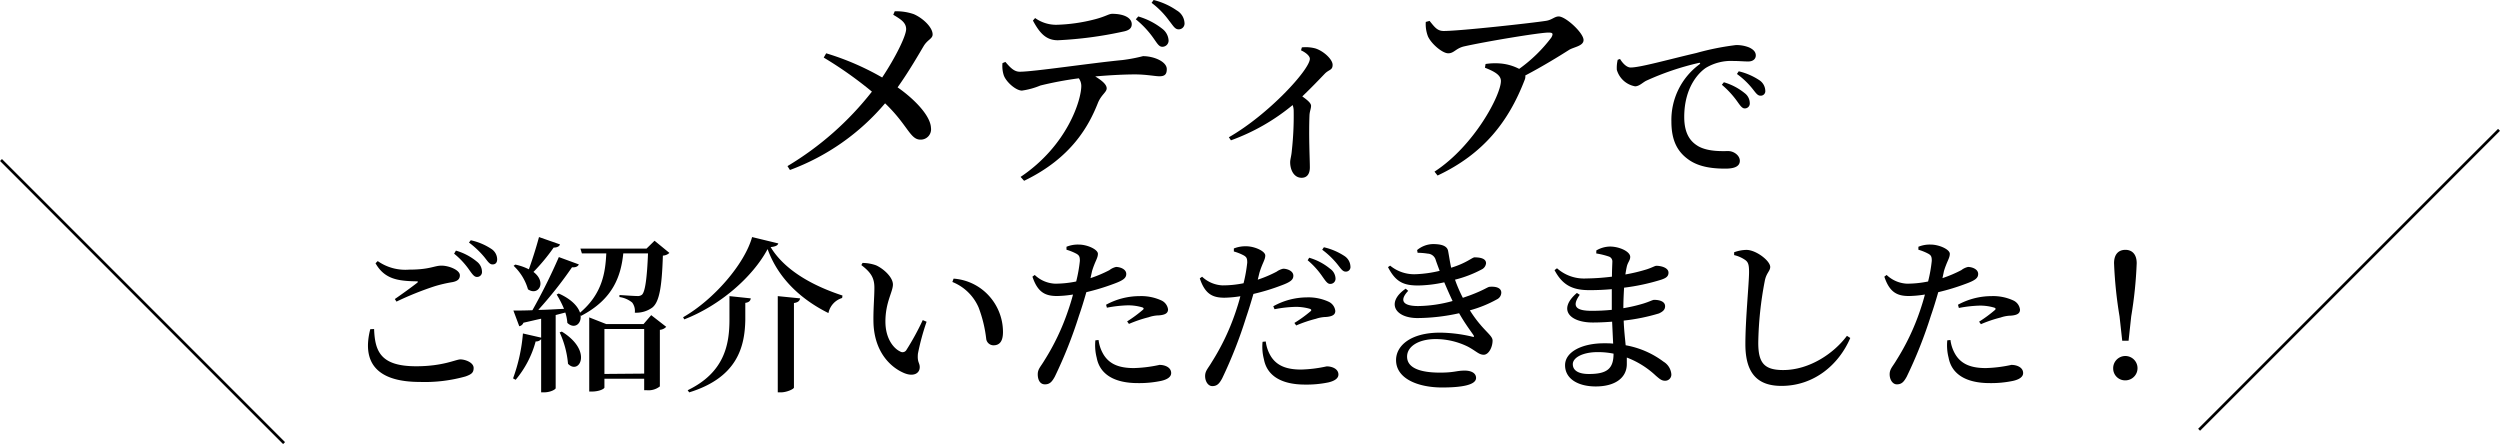 <svg xmlns="http://www.w3.org/2000/svg" viewBox="0 0 455.89 80.98"><defs><style>.cls-1{stroke:#000;stroke-miterlimit:10;stroke-width:0.5px;}</style></defs><title>Asset 12</title><g id="Layer_2" data-name="Layer 2"><g id="レイヤー_1" data-name="レイヤー 1"><path d="M163.16,2.06a9.69,9.69,0,0,1,3.47.52c1.65.71,3.44,2.39,3.44,3.7,0,.79-.93.94-1.64,2.13s-2.66,4.6-4.75,7.52c2.88,2,6,5.08,6.09,7.4a1.88,1.88,0,0,1-1.94,2.13c-1.87,0-2.32-2.69-6.43-6.62A41.65,41.65,0,0,1,144.05,31l-.45-.71A56.2,56.2,0,0,0,159,16.71a71.29,71.29,0,0,0-8.79-6.21l.45-.78a48.55,48.55,0,0,1,10.21,4.41c2.43-3.66,4.37-7.59,4.37-8.82s-1.05-1.83-2.35-2.62Z"/><path d="M183.34,11.29c.86,1,1.57,1.79,2.62,1.79,2.54,0,12.9-1.57,18.73-2.13a29.82,29.82,0,0,0,3.74-.71c2,0,4.34,1,4.34,2.36,0,1-.42,1.31-1.35,1.31-.75,0-2.43-.34-4.45-.34-1.68,0-4.34.11-7.25.37,1.19.72,2.09,1.46,2.09,2.17s-1,1.16-1.61,2.69c-1.64,4.12-4.78,10-13.45,14.17l-.64-.71c8.52-5.72,11.07-14,11.07-16.6a2.4,2.4,0,0,0-.45-1.38,65.21,65.21,0,0,0-7,1.31,13.78,13.78,0,0,1-3.37.93c-1.12,0-2.91-1.6-3.32-2.8a5.48,5.48,0,0,1-.23-2.21Zm5.42-8a6.59,6.59,0,0,0,3.89,1.23,30.81,30.81,0,0,0,7-1c2-.52,2.54-1,3.17-1,2.1,0,3.56.71,3.56,1.9,0,.68-.42,1.13-1.61,1.35a70.93,70.93,0,0,1-11.85,1.57c-2.13,0-3.29-1.23-4.56-3.59ZM207.57,3a12.88,12.88,0,0,1,4.37,2.24,2.87,2.87,0,0,1,1.16,2.17,1.13,1.13,0,0,1-1.16,1.12c-.59,0-.93-.63-1.57-1.53a17,17,0,0,0-3.25-3.48Zm2.8-3a12.86,12.86,0,0,1,4.23,1.91A2.8,2.8,0,0,1,216,4.15a1.06,1.06,0,0,1-1.08,1.2c-.68,0-1-.68-1.72-1.57A15.15,15.15,0,0,0,210,.52Z"/><path d="M237.4,8.64a6.84,6.84,0,0,1,2.43.18c1.5.45,3.18,2,3.18,3s-.64.83-1.42,1.61c-1,1.05-2.43,2.54-4.11,4.15.89.64,1.6,1.2,1.6,1.72s-.26,1-.29,1.76c-.15,3.89.07,8,.07,9.46,0,1.16-.49,1.9-1.5,1.9-1.42,0-2.09-1.46-2.09-2.84,0-.52.23-1.16.3-2.09a57.87,57.87,0,0,0,.34-7.33,3,3,0,0,0-.19-1,37.81,37.81,0,0,1-11.25,6.43l-.38-.56c7.29-4.18,14.77-12.37,14.77-14.31,0-.57-.86-1.2-1.61-1.54Z"/><path d="M260.69,3.81c.94,1.16,1.42,1.84,2.58,1.84,3,0,16.15-1.46,18.58-1.84C283,3.66,283.46,3,284.24,3c1.27,0,4.53,3,4.53,4.3,0,1.12-1.84,1.27-2.69,1.83-1.65,1.05-4.72,2.95-7.93,4.63a1.54,1.54,0,0,1-.11.79c-2.92,7.59-7.48,13.5-15.89,17.46l-.56-.71c7.29-4.75,12.11-14,12.11-16.53,0-1.15-1.34-1.79-2.91-2.42l.11-.68a11.5,11.5,0,0,1,2.5-.11,9.11,9.11,0,0,1,3.63,1,26.91,26.91,0,0,0,5.87-5.72c.41-.75.22-.9-.53-.9-1.64,0-11.55,1.65-15.47,2.54-1.46.38-1.76,1.24-2.81,1.24S261,8,260.39,6.62A6.21,6.21,0,0,1,260,4Z"/><path d="M295.42,10.75c.48.79,1.21,1.56,1.94,1.56,1.74,0,6.8-1.44,12-2.65a47.94,47.94,0,0,1,7.19-1.44,6.13,6.13,0,0,1,2.41.43c.73.34,1.22.79,1.22,1.46s-.55,1.1-1.37,1.1-1.68-.09-2.68-.09a8.92,8.92,0,0,0-5,1.22c-1.22.79-4,3.44-4,9,0,3.44,1.46,4.69,2.62,5.36,1.83,1,4.42.85,5.42.85s2.1.8,2.1,1.77c0,1.13-1.21,1.43-2.62,1.43-2.1,0-4.66-.21-6.64-1.58s-3.22-3.35-3.22-7a12.59,12.59,0,0,1,5.08-10.41c.25-.19.22-.37-.12-.28a49.57,49.57,0,0,0-9.59,3.26c-.64.34-1.25,1-2,1a4.25,4.25,0,0,1-3.32-3A6.28,6.28,0,0,1,295,10.9ZM314.36,15a10.83,10.83,0,0,1,3.81,2,2.29,2.29,0,0,1,.91,1.77.9.9,0,0,1-.94,1c-.46,0-.83-.55-1.37-1.31a16.49,16.49,0,0,0-2.78-3Zm2.71-2a11.6,11.6,0,0,1,3.75,1.62,2.37,2.37,0,0,1,1.09,1.89.83.83,0,0,1-.88.94c-.55,0-.88-.55-1.49-1.31a14.36,14.36,0,0,0-2.8-2.65Z"/><path d="M68.22,60c.15,4.11,1.21,6.79,7.67,6.79,4.94,0,7.22-1.25,8.07-1.25s2.41.55,2.41,1.56c0,.82-.34,1.15-1.49,1.55a27.43,27.43,0,0,1-8.29,1c-8.4,0-10.51-4-9.07-9.62ZM72,54.53c1.34-.92,3.05-2.16,4-2.9.31-.24.28-.33-.12-.33-3.32-.06-5.76-.4-7.4-3.29l.4-.4a8.73,8.73,0,0,0,5.69,1.56c3.84,0,4.6-.73,5.94-.73s3.35.79,3.35,1.76c0,.7-.43,1.07-1.37,1.25a24.76,24.76,0,0,0-3.26.76A57.12,57.12,0,0,0,72.3,55ZM83.14,45.7a10.57,10.57,0,0,1,3.81,2,2.35,2.35,0,0,1,.94,1.8.89.89,0,0,1-.94,1c-.49,0-.86-.55-1.4-1.31a14.2,14.2,0,0,0-2.74-2.93Zm2.71-1.89a11.1,11.1,0,0,1,3.75,1.58,2.29,2.29,0,0,1,1.06,1.89c0,.61-.3.94-.85.94s-.88-.58-1.49-1.34a16.43,16.43,0,0,0-2.8-2.65Z"/><path d="M122.07,46.12a1.84,1.84,0,0,1-1.19.49c-.18,5.72-.64,8.43-1.92,9.47a5,5,0,0,1-3.2.94,2.52,2.52,0,0,0-.48-1.85,4.62,4.62,0,0,0-2.32-1V53.8c1,.06,2.65.18,3.23.18a1.22,1.22,0,0,0,.88-.24c.58-.52.92-3.05,1.1-7.53h-4.51c-.42,4-1.76,8.32-7.7,11.39l-.09-.12c.21,1.62-1.16,2.59-2.41,1.4a8.2,8.2,0,0,0-.37-1.89l-1.76.46V70.79c0,.18-.85.76-2.19.76h-.46V61.84a1.15,1.15,0,0,1-1,.42,18.27,18.27,0,0,1-3.65,7L93.56,69a31.24,31.24,0,0,0,1.8-8.19l3.32.76V58.12c-1,.21-2,.46-3.23.73a1,1,0,0,1-.76.64l-1.07-2.86c.79,0,2,0,3.47-.06a106.11,106.11,0,0,0,4.82-9.69l3.65,1.34c-.18.37-.58.58-1.25.52a72.57,72.57,0,0,1-6.15,7.77c1.43,0,3-.12,4.69-.19a17.59,17.59,0,0,0-1.34-2.61l.37-.19c2.4,1.07,3.53,2.41,3.89,3.5,4.09-3.44,4.63-7.4,4.79-10.81h-4.45l-.27-.88H117.9l1.46-1.43Zm-19.95-1.55c-.12.36-.52.58-1.16.58a35,35,0,0,1-3.68,4.44c2.49,1.89.88,4.45-1,3.17a9.46,9.46,0,0,0-2.62-4.29l.31-.22a9.81,9.81,0,0,1,2.47.86c.6-1.65,1.31-3.87,1.85-5.88Zm.33,15.9c5.73,3.53,3.17,8,1.13,5.87a17.1,17.1,0,0,0-1.52-5.72Zm16.3-3,2.74,2.13a1.81,1.81,0,0,1-1.16.55V70.46a3.32,3.32,0,0,1-2.37.7h-.49v-2.1h-7.25v1.61c0,.21-.88.73-2.31.73h-.46V57.88l3.11,1.22h6.79Zm-1.28,10.66V60h-7.25v8.19Z"/><path d="M124.78,58.24l-.21-.39c5.61-3.2,11.24-9.75,12.58-14.62l4.78,1.16c-.12.39-.52.57-1.4.67,2.62,4.32,7.86,7.12,13.1,8.83l-.06.45a3.62,3.62,0,0,0-2.5,2.75c-5.09-2.53-9.2-6.4-11.09-11.67C137.24,50.54,131.3,55.71,124.78,58.24Zm12.13-3.83c-.06.39-.28.73-1,.82v3.1c-.09,4.88-1.43,10.51-10.23,13.22l-.28-.39c6.7-3.23,7.62-8.32,7.62-12.86V54Zm9,0c-.09.42-.33.73-1.13.85V70.67c0,.27-1.31.88-2.4.88h-.55V54Z"/><path d="M159.45,52.49c0-1.71-.52-2.74-2.38-4.15l.22-.39a7.45,7.45,0,0,1,2.46.43c1.34.6,3.08,2.16,3.08,3.5s-1.37,3.23-1.37,6.76c0,3.17,1.55,4.93,2.68,5.45a.81.81,0,0,0,1.13-.24,47.76,47.76,0,0,0,3-5.48l.7.3a43.46,43.46,0,0,0-1.58,5.82c-.15,1.61.33,1.64.33,2.46,0,1.16-1.15,1.77-2.8,1.1-2.43-1-5.39-3.72-5.63-9C159.21,56.72,159.45,54.28,159.45,52.49Zm14.22-1.07.22-.61a9.63,9.63,0,0,1,6.33,3,9.82,9.82,0,0,1,2.68,6.73c0,1.61-.55,2.43-1.74,2.43a1.35,1.35,0,0,1-1.31-1.12,23.64,23.64,0,0,0-1.4-5.79A8.74,8.74,0,0,0,173.67,51.42Z"/><path d="M198.86,50.72a23.33,23.33,0,0,0,3.45-1.46,3,3,0,0,1,1.21-.58c.67,0,1.86.36,1.86,1.28,0,.73-.52,1.16-2.28,1.8a41,41,0,0,1-5,1.52c-.39,1.37-.85,2.89-1.34,4.29a82.37,82.37,0,0,1-4.41,11.12c-.49.88-.89,1.4-1.8,1.4s-1.31-.85-1.31-1.83.55-1.4,1.22-2.55a42.09,42.09,0,0,0,4.29-9c.31-.88.64-1.92.92-3a20.46,20.46,0,0,1-2.9.27c-2.1,0-3.53-.61-4.5-3.53l.42-.31a5.72,5.72,0,0,0,3.72,1.59,19.1,19.1,0,0,0,3.84-.4,26.51,26.51,0,0,0,.67-3.75c0-.73-.1-1-.61-1.3a9.31,9.31,0,0,0-1.83-.74l0-.54a5.48,5.48,0,0,1,2.25-.4c1.53,0,3.48.88,3.48,1.68s-.52,1.34-1.07,3.16ZM200.33,62a6.67,6.67,0,0,0,1,2.8c1.13,1.71,2.92,2.32,5.45,2.32a24.67,24.67,0,0,0,4.66-.58c1,0,2.13.45,2.13,1.49,0,.73-.76,1.19-1.85,1.43a19.42,19.42,0,0,1-4.24.4c-4.17,0-6.91-1.53-7.49-4.63a9,9,0,0,1-.24-3.17Zm1.37-6.43A12.78,12.78,0,0,1,207.79,54a8.8,8.8,0,0,1,4,.79A2.1,2.1,0,0,1,213,56.42c0,.7-.55,1-1.65,1.09a6.05,6.05,0,0,0-1.89.34,23.34,23.34,0,0,0-3.59,1.22l-.33-.46a24.47,24.47,0,0,0,2.89-2.13c.21-.19.12-.34-.12-.43a9.12,9.12,0,0,0-2.65-.37,23.14,23.14,0,0,0-3.81.43Z"/><path d="M229.36,51a22.57,22.57,0,0,0,3.44-1.46A3.22,3.22,0,0,1,234,49c.67,0,1.85.37,1.85,1.28,0,.73-.51,1.16-2.28,1.8a37.41,37.41,0,0,1-5,1.52c-.4,1.37-.86,2.9-1.34,4.3A82.6,82.6,0,0,1,222.87,69c-.49.89-.88,1.41-1.8,1.41-.76,0-1.31-.86-1.31-1.83s.55-1.4,1.22-2.56a42.28,42.28,0,0,0,4.3-9c.3-.88.63-1.91.91-3a20.46,20.46,0,0,1-2.89.27c-2.11,0-3.54-.6-4.51-3.53l.42-.3a5.78,5.78,0,0,0,3.72,1.58,19.12,19.12,0,0,0,3.84-.39,27,27,0,0,0,.67-3.75c0-.73-.09-1-.61-1.31a8.73,8.73,0,0,0-1.83-.73l0-.55a5.67,5.67,0,0,1,2.26-.4c1.52,0,3.47.89,3.47,1.68s-.52,1.34-1.07,3.17Zm1.46,11.27a6.7,6.7,0,0,0,1,2.81c1.13,1.7,2.93,2.31,5.45,2.31a24.67,24.67,0,0,0,4.66-.58c1,0,2.14.46,2.14,1.49,0,.73-.77,1.19-1.86,1.44a19.56,19.56,0,0,1-4.24.39c-4.17,0-6.91-1.52-7.49-4.63a8.91,8.91,0,0,1-.24-3.17Zm1.37-6.42a12.7,12.7,0,0,1,6.09-1.62,8.8,8.8,0,0,1,4,.79,2.1,2.1,0,0,1,1.22,1.68c0,.7-.55,1-1.65,1.1a6.24,6.24,0,0,0-1.88.33,24.19,24.19,0,0,0-3.6,1.22l-.33-.46A23.39,23.39,0,0,0,239,56.75c.21-.18.12-.33-.12-.43a9.13,9.13,0,0,0-2.65-.36,22.1,22.1,0,0,0-3.81.43ZM238.74,47a10.59,10.59,0,0,1,3.8,2,2.26,2.26,0,0,1,1,1.77.94.94,0,0,1-1,1c-.48,0-.85-.58-1.37-1.31a14.78,14.78,0,0,0-2.71-3Zm2.68-1.91a11.54,11.54,0,0,1,3.77,1.61,2.38,2.38,0,0,1,1.07,1.89.83.83,0,0,1-.88.94c-.55,0-.89-.58-1.5-1.34a14.92,14.92,0,0,0-2.77-2.65Z"/><path d="M258.42,45.6a4.65,4.65,0,0,1,2.89-1.09c1.43,0,2.62.27,2.77,1.31.15.76.31,1.92.55,3,2.8-.85,3.84-1.89,4.26-1.89,1,0,2.1.19,2.1,1.07a1.4,1.4,0,0,1-.79,1.13A21.22,21.22,0,0,1,265.33,51a25.66,25.66,0,0,0,1.43,3.31l1.28-.45c2.68-1,3.26-1.56,3.62-1.56,1-.09,2.11.13,2.11,1.07a1.39,1.39,0,0,1-.8,1.22,21.94,21.94,0,0,1-4.93,2c2.31,3.68,4.14,4.48,4.14,5.51,0,1.25-.73,2.59-1.61,2.59s-1.34-.64-2.86-1.46a13.41,13.41,0,0,0-5.88-1.4c-3.14,0-5.24,1.34-5.24,3.2,0,2.46,3.35,2.92,6,2.92s3-.37,4.51-.37c1.15,0,2.07.43,2.07,1.34,0,1.28-2.59,1.74-6.19,1.74-4.35,0-8.4-1.58-8.4-5,0-2.61,2.65-5,8-5a26.45,26.45,0,0,1,5.88.73c.39.12.39,0,.24-.27-.52-.77-1.55-2.11-2.62-4a35.64,35.64,0,0,1-7.58.88c-4.2,0-5.76-2.89-2.16-5.36l.45.4c-1.58,1.67-1.12,2.77,1.83,2.77a24.51,24.51,0,0,0,6.27-.92c-.48-1-1-2.19-1.52-3.41a23.42,23.42,0,0,1-4.75.58c-2.56,0-4.08-.55-5.51-3.35l.39-.27A6.9,6.9,0,0,0,258.26,50a22,22,0,0,0,4.27-.61c-.25-.67-.49-1.31-.7-1.92a1.59,1.59,0,0,0-1.49-1.22,11.58,11.58,0,0,0-1.83-.15Z"/><path d="M291.1,45.67a5.08,5.08,0,0,1,2.5-.71c1.67,0,3.68.89,3.68,1.89,0,.61-.42.95-.61,1.71-.09.39-.18.88-.27,1.49a31,31,0,0,0,3.81-.91c1.09-.34,1.55-.67,1.85-.67.8,0,2.2.33,2.2,1.25,0,.73-.52,1-1.28,1.27a38.28,38.28,0,0,1-6.82,1.47c-.06,1.12-.13,2.37-.13,3.74a28.62,28.62,0,0,0,3.66-.85c1.19-.37,1.67-.67,1.95-.67,1,0,2,.3,2,1.16,0,.67-.46,1-1.1,1.31a35,35,0,0,1-6.45,1.31c.06,1.73.24,3.19.36,4.5a16.19,16.19,0,0,1,6.91,3,2.94,2.94,0,0,1,1.41,2.19,1.12,1.12,0,0,1-1.13,1.28c-.64,0-1-.33-1.68-.91a16,16,0,0,0-5.3-3.32c0,.39,0,.79,0,1.18,0,2.53-2.16,4.09-5.66,4.09-3.26,0-5.6-1.41-5.6-3.87s3.13-4,7.09-4c.58,0,1.13,0,1.68.06-.06-1.16-.12-2.53-.19-4-1.15.09-2.37.15-3.53.15-4.17,0-6.46-2.34-2.89-5.39l.52.34c-1.59,2.22-.55,2.92,2.22,2.92a36,36,0,0,0,3.62-.18V55.17c0-.79,0-1.62,0-2.44-1.31.12-2.68.18-4.05.18-2.92,0-4.87-.76-6.39-3.65l.45-.34a7.4,7.4,0,0,0,5.3,1.86,41,41,0,0,0,4.72-.33c0-1.31.07-2.32.07-2.68a.94.94,0,0,0-.67-1,13.86,13.86,0,0,0-2.26-.55Zm3.14,18.82a14.34,14.34,0,0,0-2.9-.28c-2.71,0-4.53,1-4.53,2.2s1.12,1.79,2.92,1.79C293,68.2,294.24,67.29,294.24,64.49Z"/><path d="M316.23,46.52V46a6.91,6.91,0,0,1,2.23-.43c1.79,0,4.35,2,4.35,3.11,0,.76-.73,1.1-1,2.59a64.42,64.42,0,0,0-1.18,11.21c0,3.62,1,5,4.54,5,4.75,0,9.22-3,11.63-6.24l.61.39c-2.1,4.91-6.64,8.74-12.55,8.74-4.2,0-6.58-2.1-6.58-7.61,0-4.51.67-11.09.67-13.16,0-1.31-.15-1.79-.7-2.19A5.88,5.88,0,0,0,316.23,46.52Z"/><path d="M354.22,50.72a23.62,23.62,0,0,0,3.44-1.46,3.07,3.07,0,0,1,1.22-.58c.67,0,1.85.36,1.85,1.28,0,.73-.51,1.16-2.28,1.8a40.46,40.46,0,0,1-5,1.52c-.39,1.37-.85,2.89-1.34,4.29a81.07,81.07,0,0,1-4.41,11.12c-.49.88-.88,1.4-1.8,1.4-.76,0-1.31-.85-1.31-1.83s.55-1.4,1.22-2.55a42.53,42.53,0,0,0,4.3-9c.3-.88.63-1.92.91-3a20.46,20.46,0,0,1-2.9.27c-2.1,0-3.53-.61-4.5-3.53l.42-.31a5.74,5.74,0,0,0,3.72,1.59,19.1,19.1,0,0,0,3.84-.4,26.51,26.51,0,0,0,.67-3.75c0-.73-.09-1-.61-1.3a9.31,9.31,0,0,0-1.83-.74l0-.54a5.48,5.48,0,0,1,2.25-.4c1.53,0,3.48.88,3.48,1.68s-.52,1.34-1.07,3.16ZM355.68,62a6.67,6.67,0,0,0,1,2.8c1.13,1.71,2.93,2.32,5.45,2.32a24.67,24.67,0,0,0,4.66-.58c1,0,2.14.45,2.14,1.49,0,.73-.77,1.19-1.86,1.43a19.42,19.42,0,0,1-4.24.4c-4.17,0-6.91-1.53-7.49-4.63a9,9,0,0,1-.24-3.17Zm1.37-6.43A12.81,12.81,0,0,1,363.14,54a8.8,8.8,0,0,1,4,.79,2.1,2.1,0,0,1,1.22,1.68c0,.7-.55,1-1.65,1.09a6,6,0,0,0-1.88.34,23.1,23.1,0,0,0-3.6,1.22l-.33-.46a24.47,24.47,0,0,0,2.89-2.13c.21-.19.12-.34-.12-.43a9.12,9.12,0,0,0-2.65-.37,23.14,23.14,0,0,0-3.81.43Z"/><path d="M385.35,67.17a2.22,2.22,0,1,1,2.22,2.19A2.17,2.17,0,0,1,385.35,67.17ZM389.64,48a75.45,75.45,0,0,1-1,9.69l-.48,4.44H387l-.49-4.44a77.16,77.16,0,0,1-1-9.69c0-1.67.85-2.44,2.07-2.44S389.64,46.37,389.64,48Z"/><line class="cls-1" x1="0.18" y1="29.18" x2="51.8" y2="80.8"/><line class="cls-1" x1="455.71" y1="23.68" x2="401.02" y2="78.37"/></g></g></svg>